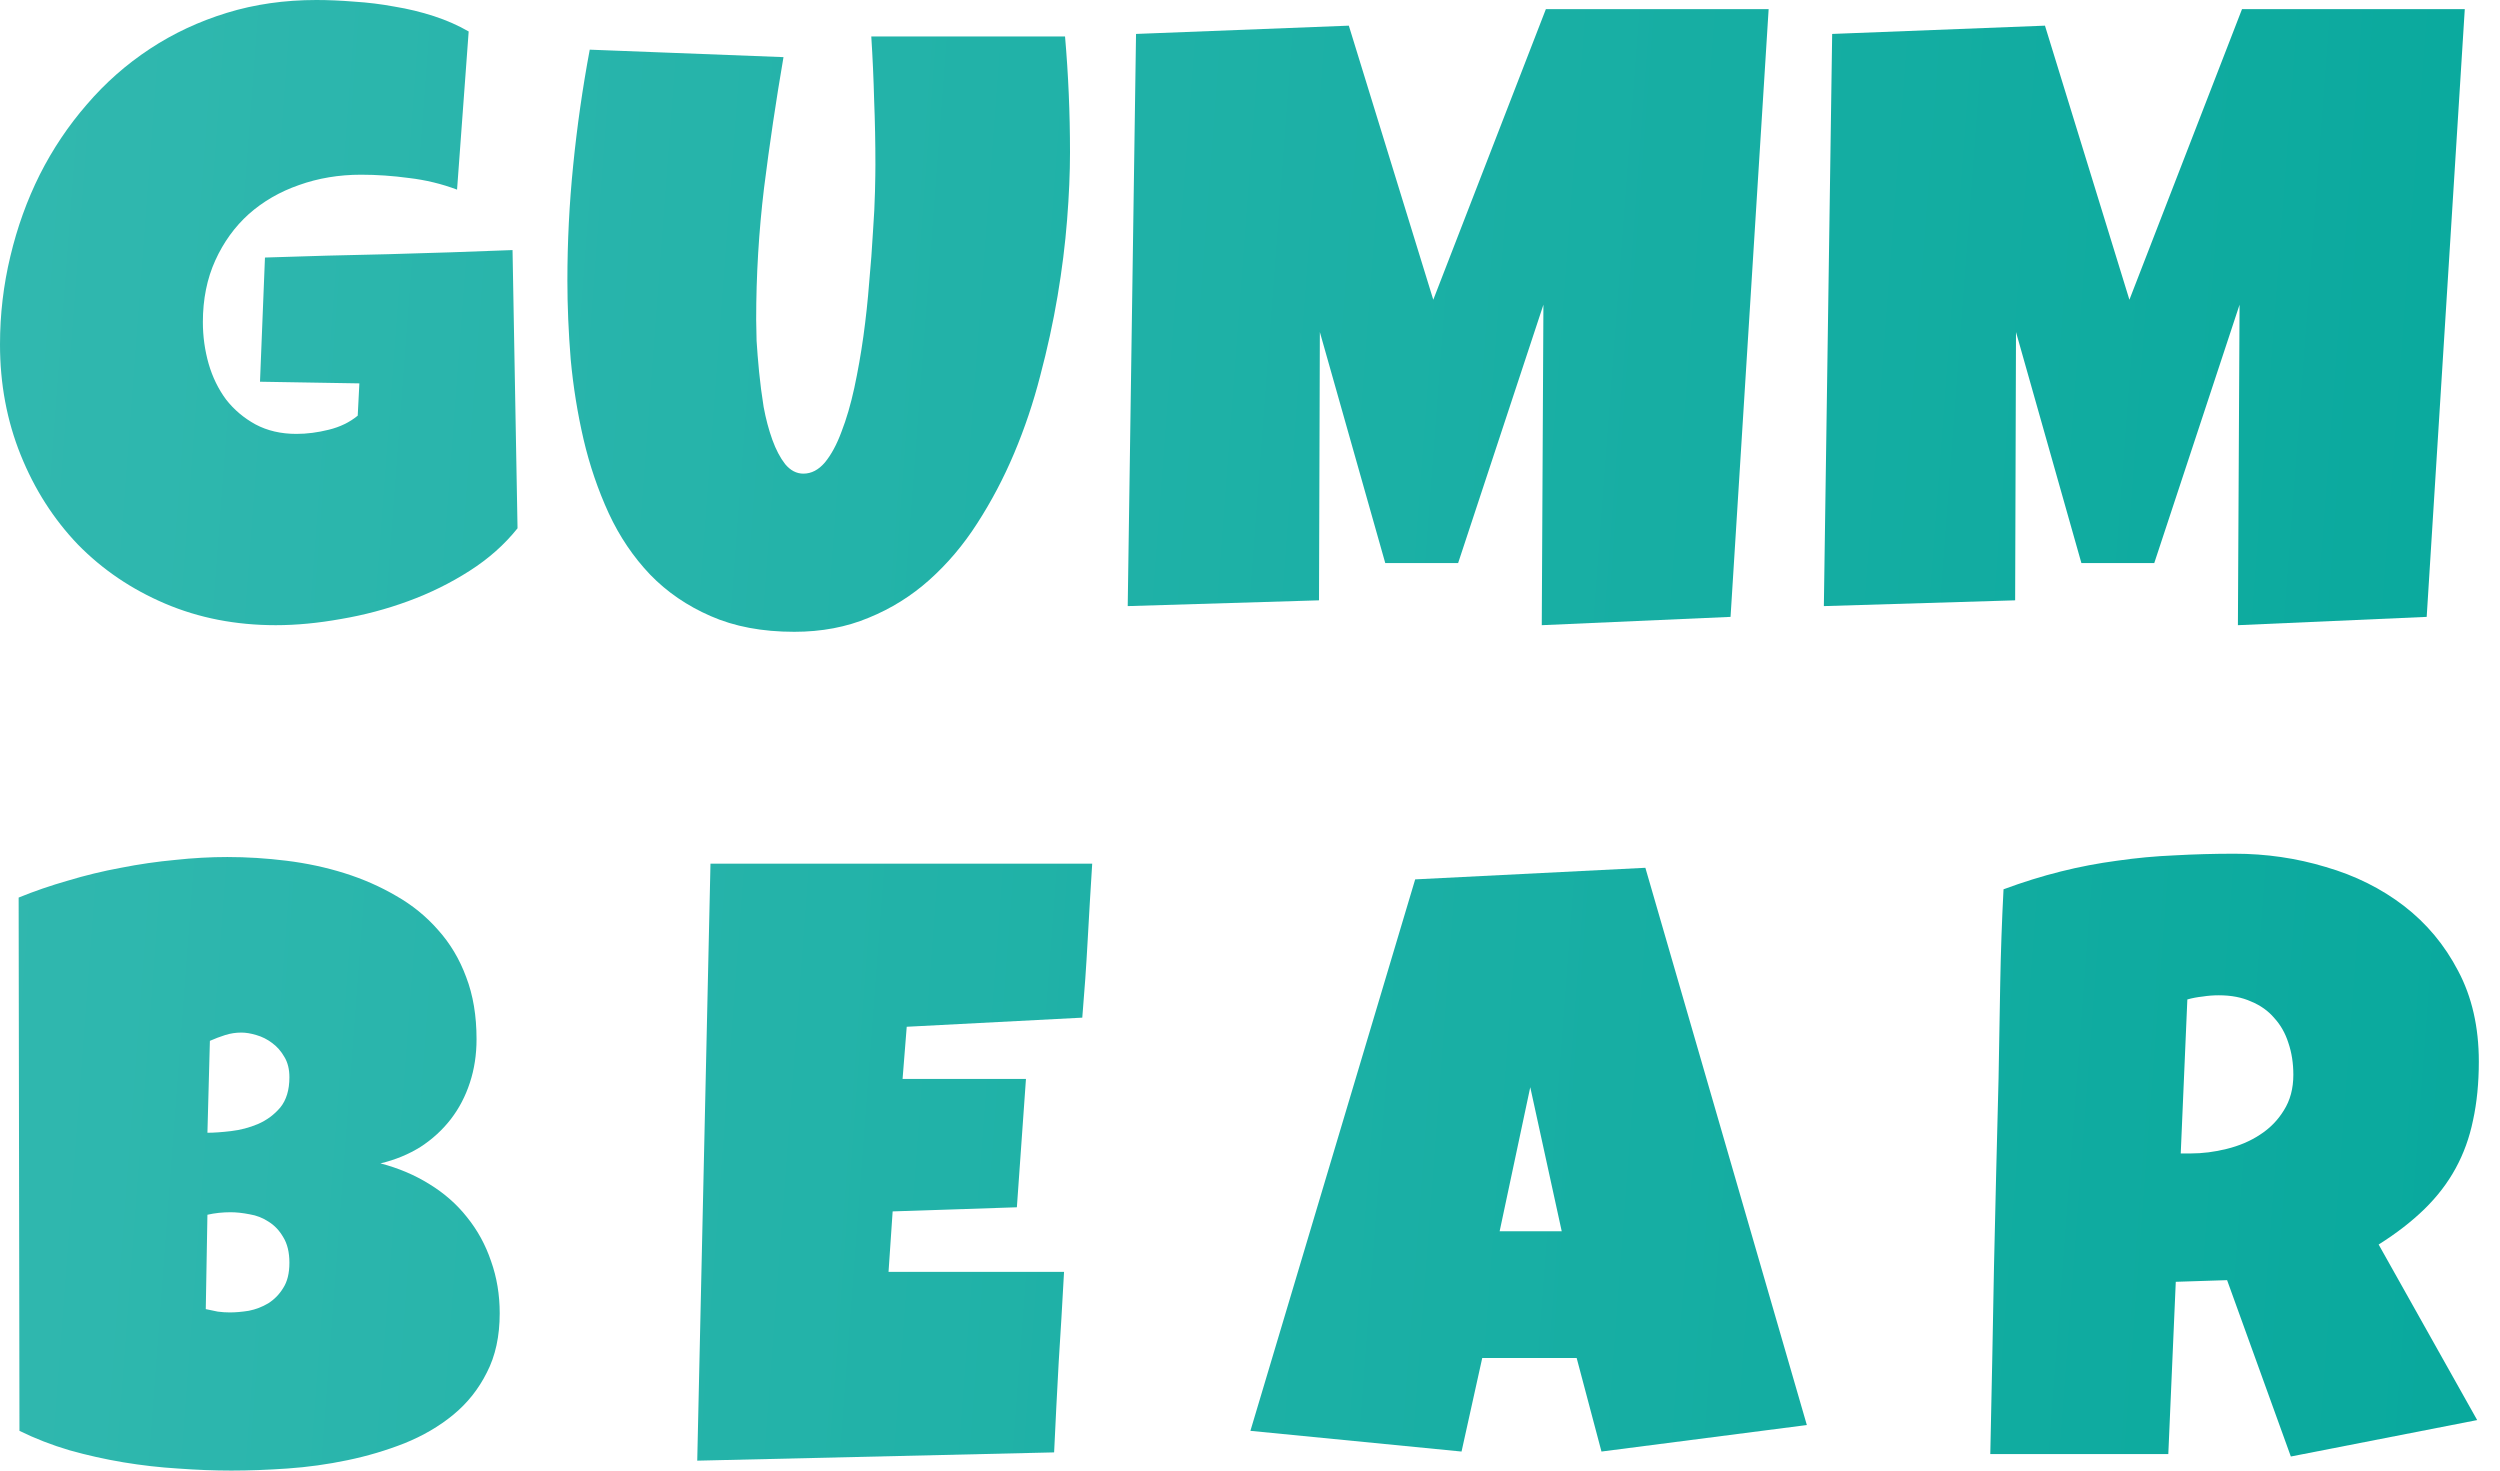 <svg xmlns="http://www.w3.org/2000/svg" width="68" height="40" viewBox="0 0 68 40" fill="none"><path d="M14.077 14.369C13.724 14.812 13.288 15.199 12.77 15.529C12.252 15.86 11.697 16.134 11.104 16.351C10.511 16.569 9.902 16.73 9.279 16.836C8.656 16.948 8.063 17.005 7.5 17.005C6.411 17.005 5.409 16.809 4.493 16.419C3.577 16.029 2.785 15.492 2.117 14.809C1.456 14.118 0.938 13.307 0.563 12.376C0.188 11.445 0 10.443 0 9.369C0 8.551 0.094 7.752 0.282 6.971C0.469 6.182 0.736 5.443 1.081 4.752C1.434 4.054 1.862 3.416 2.365 2.838C2.868 2.252 3.438 1.749 4.077 1.329C4.715 0.908 5.413 0.582 6.171 0.349C6.929 0.116 7.74 0 8.604 0C8.926 0 9.272 0.015 9.64 0.045C10.008 0.068 10.372 0.113 10.732 0.18C11.1 0.24 11.457 0.327 11.802 0.439C12.147 0.552 12.463 0.691 12.748 0.856L12.432 5.158C12.012 5 11.577 4.895 11.126 4.842C10.683 4.782 10.248 4.752 9.82 4.752C9.219 4.752 8.656 4.846 8.131 5.034C7.613 5.214 7.158 5.477 6.768 5.822C6.385 6.167 6.081 6.588 5.856 7.083C5.631 7.579 5.518 8.138 5.518 8.761C5.518 9.152 5.571 9.531 5.676 9.899C5.781 10.259 5.938 10.582 6.149 10.867C6.366 11.145 6.633 11.37 6.948 11.543C7.271 11.716 7.643 11.802 8.063 11.802C8.348 11.802 8.641 11.764 8.941 11.689C9.249 11.614 9.512 11.486 9.73 11.306L9.775 10.428L7.072 10.383L7.207 7.005C8.326 6.967 9.444 6.937 10.563 6.914C11.682 6.884 12.808 6.847 13.941 6.802L14.077 14.369Z" fill="url(#paint0_linear_385_1057)"></path><path d="M29.104 4.144C29.104 4.7 29.078 5.312 29.025 5.98C28.973 6.648 28.886 7.339 28.766 8.052C28.646 8.765 28.488 9.489 28.293 10.225C28.106 10.954 27.869 11.655 27.584 12.331C27.299 13.007 26.964 13.641 26.581 14.234C26.206 14.82 25.771 15.334 25.275 15.777C24.787 16.212 24.239 16.554 23.631 16.802C23.023 17.057 22.347 17.185 21.604 17.185C20.733 17.185 19.975 17.042 19.329 16.757C18.691 16.479 18.143 16.104 17.685 15.631C17.227 15.15 16.852 14.595 16.559 13.964C16.266 13.326 16.037 12.654 15.872 11.948C15.707 11.235 15.591 10.511 15.523 9.775C15.463 9.032 15.433 8.318 15.433 7.635C15.433 6.584 15.485 5.537 15.591 4.493C15.696 3.442 15.846 2.395 16.041 1.351L21.311 1.554C21.109 2.733 20.932 3.919 20.782 5.113C20.639 6.299 20.568 7.492 20.568 8.694C20.568 8.821 20.572 9.013 20.579 9.268C20.594 9.516 20.617 9.797 20.647 10.113C20.677 10.42 20.718 10.739 20.771 11.07C20.831 11.393 20.91 11.689 21.007 11.96C21.105 12.23 21.221 12.451 21.356 12.624C21.499 12.796 21.664 12.883 21.852 12.883C22.07 12.883 22.265 12.781 22.437 12.579C22.61 12.369 22.76 12.091 22.888 11.745C23.023 11.4 23.139 11.002 23.237 10.552C23.334 10.101 23.417 9.632 23.485 9.144C23.552 8.656 23.605 8.168 23.642 7.68C23.687 7.192 23.721 6.738 23.744 6.318C23.774 5.897 23.793 5.526 23.8 5.203C23.808 4.88 23.811 4.64 23.811 4.482C23.811 3.896 23.8 3.315 23.777 2.736C23.762 2.151 23.736 1.569 23.699 0.991H28.969C29.059 2.027 29.104 3.078 29.104 4.144Z" fill="url(#paint1_linear_385_1057)"></path><path d="M48.107 0.248L47.071 16.779L41.936 17.005L41.981 8.288L39.661 15.315H37.679L35.9 9.032L35.877 16.329L30.674 16.486L30.9 0.923L36.688 0.698L38.985 8.153L42.048 0.248H48.107Z" fill="url(#paint2_linear_385_1057)"></path><path d="M67.042 0.248L66.006 16.779L60.871 17.005L60.916 8.288L58.596 15.315H56.614L54.835 9.032L54.812 16.329L49.609 16.486L49.835 0.923L55.623 0.698L57.92 8.153L60.983 0.248H67.042Z" fill="url(#paint3_linear_385_1057)"></path><path d="M13.592 35.721C13.592 36.344 13.476 36.881 13.243 37.331C13.018 37.782 12.714 38.164 12.331 38.48C11.948 38.795 11.505 39.054 11.002 39.257C10.507 39.452 9.989 39.606 9.448 39.718C8.908 39.831 8.363 39.906 7.815 39.944C7.275 39.981 6.768 40 6.295 40C5.83 40 5.345 39.981 4.842 39.944C4.347 39.914 3.851 39.857 3.356 39.775C2.86 39.692 2.372 39.583 1.892 39.448C1.411 39.306 0.957 39.129 0.529 38.919L0.507 24.414C0.927 24.242 1.374 24.088 1.847 23.953C2.32 23.81 2.8 23.694 3.288 23.604C3.784 23.506 4.276 23.435 4.764 23.39C5.252 23.337 5.724 23.311 6.182 23.311C6.715 23.311 7.252 23.345 7.793 23.412C8.341 23.48 8.866 23.592 9.369 23.75C9.872 23.908 10.342 24.114 10.777 24.369C11.213 24.617 11.592 24.925 11.914 25.293C12.245 25.661 12.5 26.089 12.68 26.577C12.868 27.065 12.962 27.628 12.962 28.266C12.962 28.686 12.902 29.08 12.781 29.448C12.661 29.816 12.489 30.146 12.264 30.439C12.038 30.732 11.764 30.983 11.441 31.194C11.119 31.396 10.755 31.547 10.349 31.644C10.837 31.772 11.28 31.959 11.678 32.207C12.083 32.455 12.425 32.755 12.703 33.108C12.988 33.461 13.206 33.859 13.356 34.302C13.514 34.745 13.592 35.218 13.592 35.721ZM7.872 29.302C7.872 29.084 7.827 28.9 7.736 28.75C7.646 28.592 7.534 28.465 7.399 28.367C7.271 28.27 7.128 28.198 6.971 28.153C6.821 28.108 6.685 28.086 6.565 28.086C6.415 28.086 6.269 28.108 6.126 28.153C5.983 28.198 5.845 28.251 5.709 28.311L5.642 30.811C5.815 30.811 6.029 30.796 6.284 30.766C6.539 30.736 6.783 30.672 7.016 30.574C7.256 30.469 7.459 30.319 7.624 30.124C7.789 29.921 7.872 29.647 7.872 29.302ZM6.273 32.973C6.055 32.973 5.845 32.995 5.642 33.041L5.597 35.608C5.709 35.631 5.818 35.653 5.923 35.676C6.036 35.691 6.145 35.698 6.25 35.698C6.408 35.698 6.58 35.683 6.768 35.653C6.956 35.616 7.132 35.548 7.297 35.45C7.462 35.345 7.598 35.206 7.703 35.034C7.815 34.861 7.872 34.632 7.872 34.347C7.872 34.062 7.815 33.829 7.703 33.649C7.598 33.468 7.466 33.33 7.309 33.232C7.151 33.127 6.978 33.059 6.791 33.029C6.603 32.992 6.43 32.973 6.273 32.973Z" fill="url(#paint4_linear_385_1057)"></path><path d="M29.708 23.491C29.663 24.197 29.622 24.895 29.584 25.586C29.547 26.276 29.498 26.974 29.438 27.68L24.663 27.928L24.55 29.347H27.906L27.659 32.838L24.28 32.95L24.168 34.595H28.942C28.897 35.42 28.849 36.242 28.796 37.061C28.751 37.872 28.71 38.686 28.672 39.505L18.965 39.73L19.325 23.491H29.708Z" fill="url(#paint5_linear_385_1057)"></path><path d="M49.146 38.761L43.56 39.482L42.885 36.937H40.317L39.754 39.482L34.011 38.919L38.493 23.919L44.754 23.604L49.146 38.761ZM42.479 33.491L41.623 29.572L40.79 33.491H42.479Z" fill="url(#paint6_linear_385_1057)"></path><path d="M67.424 28.874C67.424 29.459 67.371 29.992 67.266 30.473C67.169 30.946 67.011 31.381 66.793 31.779C66.576 32.177 66.294 32.545 65.949 32.883C65.603 33.221 65.187 33.544 64.699 33.851L67.379 38.626L62.311 39.617L60.577 34.82L59.181 34.865L58.978 39.55H54.136C54.173 37.838 54.207 36.134 54.237 34.437C54.275 32.74 54.316 31.036 54.361 29.324C54.376 28.461 54.391 27.605 54.406 26.757C54.421 25.908 54.451 25.053 54.496 24.189C55.022 23.994 55.539 23.833 56.05 23.705C56.56 23.577 57.071 23.48 57.581 23.412C58.1 23.337 58.621 23.288 59.147 23.266C59.68 23.236 60.224 23.221 60.78 23.221C61.636 23.221 62.461 23.341 63.257 23.581C64.061 23.814 64.77 24.167 65.386 24.64C66.001 25.113 66.493 25.702 66.861 26.408C67.236 27.113 67.424 27.935 67.424 28.874ZM62.379 29.234C62.379 28.919 62.334 28.63 62.244 28.367C62.161 28.104 62.033 27.879 61.861 27.691C61.696 27.496 61.485 27.346 61.23 27.241C60.982 27.128 60.69 27.072 60.352 27.072C60.202 27.072 60.055 27.083 59.913 27.106C59.77 27.121 59.631 27.147 59.496 27.185L59.316 31.374H59.586C59.909 31.374 60.235 31.333 60.566 31.25C60.904 31.167 61.204 31.04 61.467 30.867C61.737 30.694 61.955 30.473 62.12 30.203C62.292 29.932 62.379 29.61 62.379 29.234Z" fill="url(#paint7_linear_385_1057)"></path><defs><linearGradient id="paint0_linear_385_1057" x1="0" y1="0" x2="70.043" y2="5.283" gradientUnits="userSpaceOnUse"><stop stop-color="#31B8AF"></stop><stop offset="1" stop-color="#09A99D"></stop></linearGradient><linearGradient id="paint1_linear_385_1057" x1="0" y1="0" x2="70.043" y2="5.283" gradientUnits="userSpaceOnUse"><stop stop-color="#31B8AF"></stop><stop offset="1" stop-color="#09A99D"></stop></linearGradient><linearGradient id="paint2_linear_385_1057" x1="0" y1="0" x2="70.043" y2="5.283" gradientUnits="userSpaceOnUse"><stop stop-color="#31B8AF"></stop><stop offset="1" stop-color="#09A99D"></stop></linearGradient><linearGradient id="paint3_linear_385_1057" x1="0" y1="0" x2="70.043" y2="5.283" gradientUnits="userSpaceOnUse"><stop stop-color="#31B8AF"></stop><stop offset="1" stop-color="#09A99D"></stop></linearGradient><linearGradient id="paint4_linear_385_1057" x1="0" y1="0" x2="70.043" y2="5.283" gradientUnits="userSpaceOnUse"><stop stop-color="#31B8AF"></stop><stop offset="1" stop-color="#09A99D"></stop></linearGradient><linearGradient id="paint5_linear_385_1057" x1="0" y1="0" x2="70.043" y2="5.283" gradientUnits="userSpaceOnUse"><stop stop-color="#31B8AF"></stop><stop offset="1" stop-color="#09A99D"></stop></linearGradient><linearGradient id="paint6_linear_385_1057" x1="0" y1="0" x2="70.043" y2="5.283" gradientUnits="userSpaceOnUse"><stop stop-color="#31B8AF"></stop><stop offset="1" stop-color="#09A99D"></stop></linearGradient><linearGradient id="paint7_linear_385_1057" x1="0" y1="0" x2="70.043" y2="5.283" gradientUnits="userSpaceOnUse"><stop stop-color="#31B8AF"></stop><stop offset="1" stop-color="#09A99D"></stop></linearGradient></defs></svg>